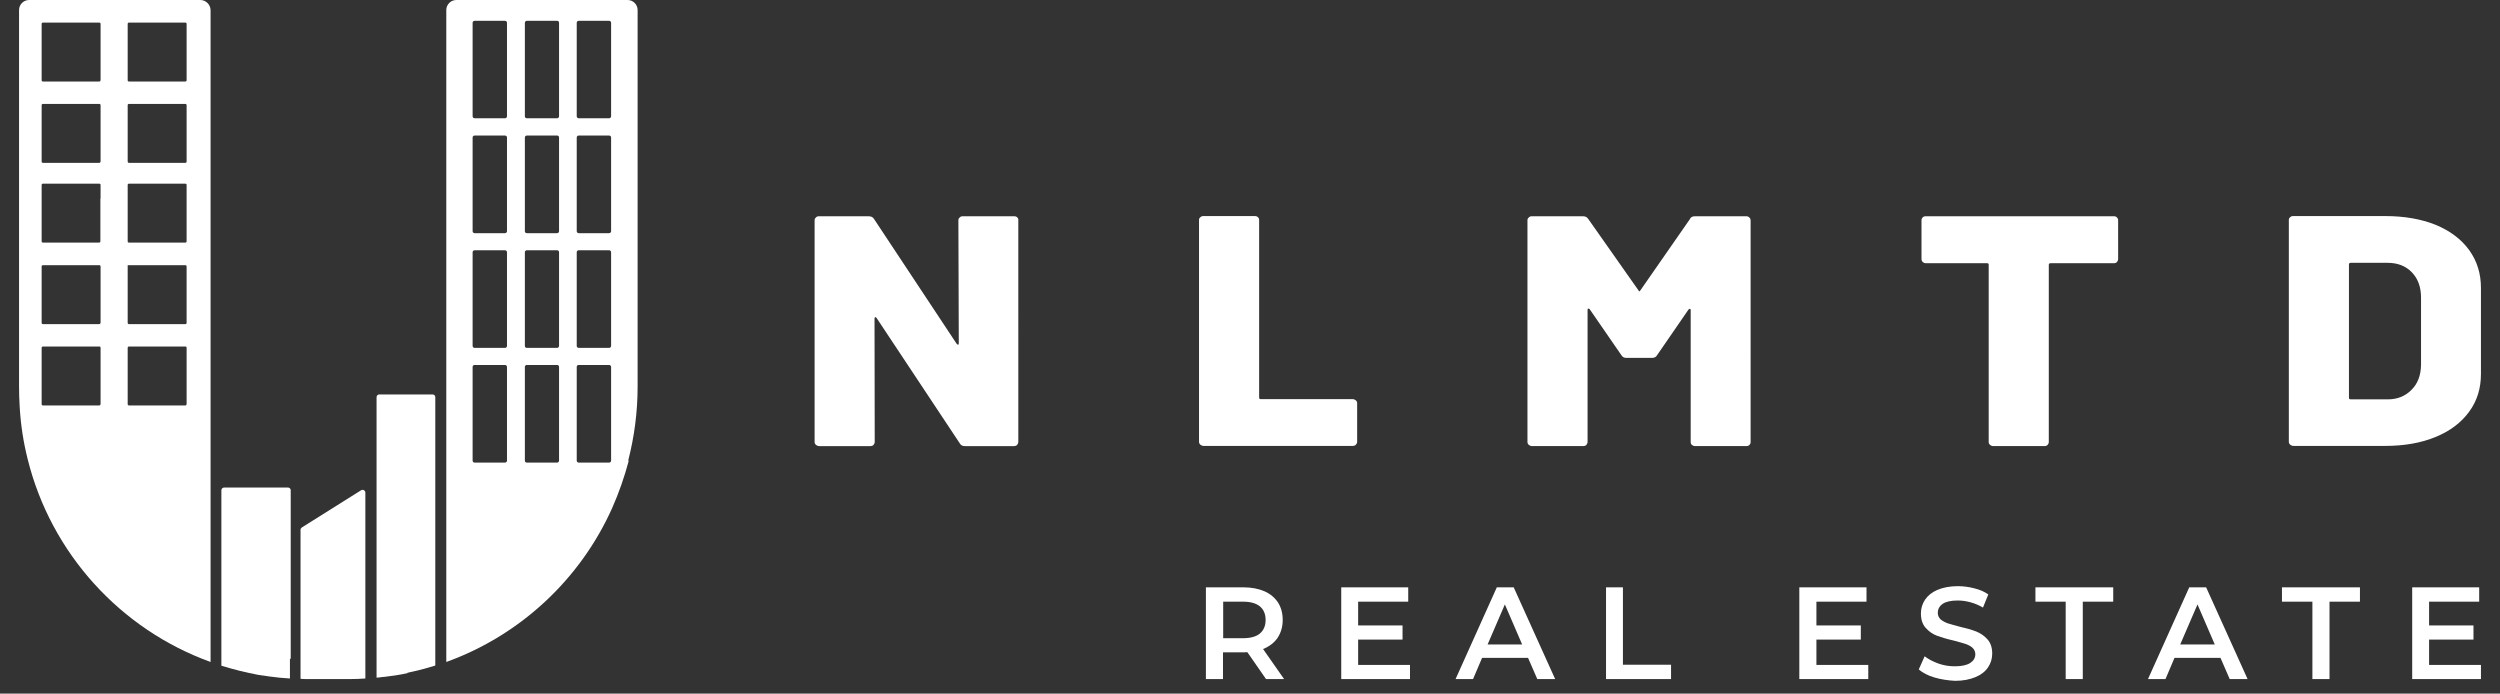 <?xml version="1.0" encoding="utf-8"?>
<!-- Generator: Adobe Illustrator 28.2.0, SVG Export Plug-In . SVG Version: 6.00 Build 0)  -->
<svg version="1.1" id="Layer_1" xmlns="http://www.w3.org/2000/svg" xmlns:xlink="http://www.w3.org/1999/xlink" x="0px" y="0px"
	 viewBox="0 0 127.27 35.31" style="enable-background:new 0 0 127.27 35.31;" xml:space="preserve">
<rect x="0" y="0" width="127.27" height="35.31" fill="#333333" stroke="none"/>
<style type="text/css">
	.st0{fill:#FFFFFF;}
</style>
<g>
	<path class="st0" d="M51.79,11.07c-0.05-0.05-0.1-0.06-0.16-0.06h-2.61c-0.07,0-0.12,0.01-0.16,0.06
		c-0.05,0.04-0.07,0.08-0.07,0.14l0.02,6.26c0,0.05-0.01,0.07-0.03,0.08c-0.02,0-0.05-0.01-0.08-0.05l-4.21-6.36
		c-0.06-0.09-0.14-0.13-0.27-0.13H41.7c-0.07,0-0.12,0.01-0.16,0.06c-0.05,0.04-0.07,0.08-0.07,0.14v11.29
		c0,0.06,0.02,0.1,0.07,0.15c0.05,0.03,0.09,0.06,0.16,0.06h2.61c0.06,0,0.12-0.02,0.16-0.06c0.03-0.05,0.06-0.09,0.06-0.15
		l-0.01-6.28c0-0.03,0.01-0.07,0.03-0.07c0.02-0.01,0.05,0.01,0.07,0.03l4.24,6.39c0.05,0.09,0.13,0.14,0.26,0.14h2.5
		c0.06,0,0.12-0.02,0.16-0.06c0.03-0.05,0.06-0.09,0.06-0.15V11.2C51.85,11.15,51.82,11.1,51.79,11.07"/>
	<path class="st0" d="M69.02,20.38c-0.04-0.03-0.09-0.06-0.15-0.06h-4.68c-0.06,0-0.09-0.02-0.09-0.08v-9.04
		c0-0.06-0.02-0.11-0.06-0.14c-0.05-0.05-0.1-0.06-0.16-0.06h-2.62c-0.06,0-0.1,0.01-0.15,0.06c-0.05,0.03-0.07,0.08-0.07,0.14
		v11.29c0,0.06,0.02,0.1,0.07,0.15c0.05,0.03,0.09,0.06,0.15,0.06h7.61c0.06,0,0.12-0.02,0.15-0.06c0.05-0.05,0.07-0.09,0.07-0.15
		v-1.97C69.09,20.47,69.07,20.42,69.02,20.38"/>
	<path class="st0" d="M89.05,11.07c-0.05-0.05-0.09-0.06-0.16-0.06h-2.6c-0.11,0-0.21,0.03-0.25,0.13l-2.53,3.64
		c-0.04,0.07-0.07,0.07-0.1,0l-2.56-3.64c-0.06-0.09-0.15-0.13-0.26-0.13h-2.61c-0.06,0-0.1,0.01-0.15,0.06
		c-0.05,0.04-0.07,0.08-0.07,0.14v11.29c0,0.06,0.02,0.1,0.07,0.15c0.05,0.03,0.09,0.06,0.15,0.06h2.62c0.06,0,0.12-0.02,0.16-0.06
		c0.03-0.05,0.06-0.09,0.06-0.15v-6.73c0-0.03,0.01-0.06,0.04-0.06c0.03,0,0.06,0.01,0.08,0.05l1.6,2.32
		c0.05,0.09,0.14,0.14,0.25,0.14h1.31c0.13,0,0.21-0.05,0.26-0.14l1.59-2.31c0.02-0.02,0.05-0.05,0.07-0.05
		c0.03,0,0.05,0.02,0.05,0.07v6.71c0,0.06,0.01,0.1,0.06,0.15c0.05,0.03,0.09,0.06,0.16,0.06h2.61c0.07,0,0.12-0.02,0.16-0.06
		c0.05-0.05,0.06-0.09,0.06-0.15V11.2C89.11,11.15,89.1,11.1,89.05,11.07"/>
	<path class="st0" d="M107.77,11.07c-0.05-0.05-0.09-0.06-0.16-0.06h-9.57c-0.07,0-0.12,0.01-0.16,0.06
		c-0.04,0.04-0.06,0.08-0.06,0.14v1.98c0,0.06,0.02,0.1,0.06,0.15c0.05,0.03,0.09,0.06,0.16,0.06h3.11c0.07,0,0.09,0.02,0.09,0.08
		v9.02c0,0.06,0.02,0.1,0.07,0.15c0.05,0.03,0.09,0.06,0.15,0.06h2.62c0.06,0,0.12-0.02,0.16-0.06c0.04-0.05,0.06-0.09,0.06-0.15
		v-9.02c0-0.06,0.04-0.08,0.09-0.08h3.22c0.07,0,0.12-0.02,0.16-0.06c0.03-0.05,0.06-0.09,0.06-0.15V11.2
		C107.83,11.15,107.8,11.1,107.77,11.07"/>
	<path class="st0" d="M123.25,18.58c-0.01,0.53-0.17,0.96-0.49,1.27c-0.3,0.31-0.71,0.48-1.19,0.48h-1.9
		c-0.06,0-0.09-0.02-0.09-0.08v-6.79c0-0.05,0.03-0.08,0.09-0.08h1.88c0.51,0,0.92,0.16,1.23,0.48c0.31,0.32,0.47,0.75,0.47,1.29
		V18.58z M125.7,12.73c-0.41-0.56-0.97-0.98-1.72-1.29c-0.73-0.29-1.59-0.44-2.54-0.44h-4.69c-0.07,0-0.12,0.01-0.16,0.06
		c-0.05,0.03-0.07,0.08-0.07,0.14v11.29c0,0.06,0.02,0.1,0.07,0.15c0.05,0.03,0.09,0.06,0.16,0.06h4.69c0.95,0,1.81-0.15,2.54-0.45
		c0.74-0.3,1.31-0.73,1.72-1.29c0.41-0.56,0.6-1.2,0.6-1.92v-4.38C126.3,13.94,126.11,13.3,125.7,12.73"/>
	<path class="st0" d="M64.14,30.87c-0.2-0.16-0.48-0.24-0.86-0.24h-1.01v1.86h1.01c0.38,0,0.67-0.08,0.86-0.24
		c0.19-0.16,0.29-0.39,0.29-0.69S64.33,31.03,64.14,30.87 M64.45,34.57l-0.95-1.37c-0.04,0-0.1,0.01-0.18,0.01h-1.06v1.36h-0.87
		V29.9h1.92c0.4,0,0.76,0.07,1.06,0.2c0.3,0.13,0.53,0.33,0.69,0.57c0.16,0.25,0.24,0.55,0.24,0.89c0,0.35-0.09,0.65-0.26,0.91
		c-0.17,0.25-0.42,0.44-0.74,0.57l1.07,1.53H64.45z"/>
</g>
<polygon class="st0" points="68.28,29.9 68.28,34.57 71.78,34.57 71.78,33.85 69.14,33.85 69.14,32.56 71.4,32.56 71.4,31.84 
	69.14,31.84 69.14,30.63 71.69,30.63 71.69,29.9 "/>
<path class="st0" d="M76.61,30.77l0.88,2.04h-1.76L76.61,30.77z M76.2,29.9l-2.1,4.67h0.89l0.46-1.08h2.34l0.47,1.08h0.91
	l-2.11-4.67H76.2z"/>
<polygon class="st0" points="81.76,29.9 81.76,34.57 85.07,34.57 85.07,33.84 82.62,33.84 82.62,29.9 "/>
<polygon class="st0" points="91.6,29.9 91.6,34.57 95.11,34.57 95.11,33.85 92.47,33.85 92.47,32.56 94.73,32.56 94.73,31.84 
	92.47,31.84 92.47,30.63 95.02,30.63 95.02,29.9 "/>
<g>
	<path class="st0" d="M98.48,34.49c-0.34-0.1-0.6-0.24-0.8-0.41l0.3-0.67c0.19,0.15,0.43,0.27,0.7,0.37
		c0.28,0.1,0.56,0.14,0.84,0.14c0.35,0,0.61-0.06,0.78-0.17c0.17-0.11,0.26-0.26,0.26-0.44c0-0.13-0.05-0.24-0.14-0.33
		c-0.1-0.09-0.22-0.15-0.36-0.2c-0.15-0.05-0.35-0.1-0.6-0.17c-0.36-0.08-0.64-0.17-0.86-0.25c-0.22-0.08-0.41-0.22-0.57-0.4
		c-0.16-0.18-0.24-0.42-0.24-0.73c0-0.26,0.07-0.49,0.21-0.7c0.14-0.21,0.35-0.38,0.63-0.5c0.28-0.12,0.63-0.19,1.04-0.19
		c0.28,0,0.57,0.04,0.84,0.11c0.28,0.07,0.51,0.17,0.71,0.31l-0.27,0.67c-0.2-0.12-0.42-0.21-0.64-0.27
		c-0.22-0.06-0.44-0.09-0.65-0.09c-0.34,0-0.6,0.06-0.76,0.17c-0.17,0.12-0.25,0.27-0.25,0.46c0,0.13,0.05,0.24,0.14,0.33
		c0.1,0.08,0.22,0.15,0.36,0.2c0.15,0.05,0.35,0.1,0.6,0.17c0.35,0.08,0.63,0.16,0.86,0.25c0.22,0.09,0.41,0.22,0.57,0.4
		c0.16,0.18,0.24,0.42,0.24,0.72c0,0.26-0.07,0.49-0.21,0.7c-0.14,0.21-0.35,0.38-0.64,0.5c-0.29,0.12-0.63,0.19-1.04,0.19
		C99.17,34.64,98.82,34.59,98.48,34.49"/>
</g>
<polygon class="st0" points="103.62,29.9 103.62,30.63 105.16,30.63 105.16,34.57 106.03,34.57 106.03,30.63 107.58,30.63 
	107.58,29.9 "/>
<path class="st0" d="M111.87,30.77l0.88,2.04h-1.76L111.87,30.77z M111.45,29.9l-2.1,4.67h0.89l0.46-1.08h2.34l0.47,1.08h0.91
	l-2.11-4.67H111.45z"/>
<polygon class="st0" points="116.17,29.9 116.17,30.63 117.72,30.63 117.72,34.57 118.59,34.57 118.59,30.63 120.14,30.63 
	120.14,29.9 "/>
<polygon class="st0" points="122.8,29.9 122.8,34.57 126.3,34.57 126.3,33.85 123.66,33.85 123.66,32.56 125.92,32.56 125.92,31.84 
	123.66,31.84 123.66,30.63 126.21,30.63 126.21,29.9 "/>
<g>
	<path class="st0" d="M9.44,4.15H6.56c-0.03,0-0.06-0.03-0.06-0.06V1.21c0-0.03,0.03-0.06,0.06-0.06h2.88
		c0.03,0,0.06,0.03,0.06,0.06v2.88C9.5,4.12,9.47,4.15,9.44,4.15 M9.44,8.29H6.56c-0.03,0-0.06-0.03-0.06-0.06V5.35
		c0-0.03,0.03-0.06,0.06-0.06h2.88c0.03,0,0.06,0.03,0.06,0.06v2.88C9.5,8.26,9.47,8.29,9.44,8.29 M9.5,10.1v2.19
		c0,0.03-0.03,0.06-0.06,0.06H6.56c-0.03,0-0.06-0.03-0.06-0.06V10.1V9.41c0-0.03,0.03-0.06,0.06-0.06h2.88
		c0.03,0,0.06,0.03,0.06,0.06V10.1z M9.44,16.5H6.56c-0.03,0-0.06-0.03-0.06-0.06V13.5h2.94c0.03,0,0.06,0.03,0.06,0.06v2.88
		C9.5,16.47,9.47,16.5,9.44,16.5 M9.44,20.64H6.56c-0.03,0-0.06-0.03-0.06-0.06V17.7c0-0.03,0.03-0.06,0.06-0.06h2.88
		c0.03,0,0.06,0.02,0.06,0.06v2.88C9.49,20.61,9.47,20.64,9.44,20.64 M5.05,4.15H2.18c-0.03,0-0.06-0.03-0.06-0.06V1.21
		c0-0.03,0.03-0.06,0.06-0.06h2.88c0.03,0,0.06,0.03,0.06,0.06v2.88C5.11,4.12,5.09,4.15,5.05,4.15 M5.05,8.29H2.18
		c-0.03,0-0.06-0.03-0.06-0.06V5.35c0-0.03,0.03-0.06,0.06-0.06h2.88c0.03,0,0.06,0.03,0.06,0.06v2.88
		C5.11,8.26,5.09,8.29,5.05,8.29 M5.11,10.1v2.19c0,0.03-0.03,0.06-0.06,0.06H2.18c-0.03,0-0.06-0.03-0.06-0.06V10.1V9.41
		c0-0.03,0.03-0.06,0.06-0.06h2.88c0.03,0,0.06,0.03,0.06,0.06V10.1z M5.05,16.5H2.18c-0.03,0-0.06-0.03-0.06-0.06v-2.88
		c0-0.03,0.03-0.06,0.06-0.06h2.88c0.03,0,0.06,0.03,0.06,0.06v2.88C5.11,16.47,5.09,16.5,5.05,16.5 M5.05,20.64H2.18
		c-0.03,0-0.06-0.03-0.06-0.06V17.7c0-0.03,0.03-0.06,0.06-0.06h2.88c0.03,0,0.06,0.02,0.06,0.06v2.88
		C5.11,20.61,5.09,20.64,5.05,20.64 M10.2,0H1.48C1.2,0,0.97,0.23,0.97,0.51v9.59v9.58c0,0.33,0.01,0.66,0.03,0.99H1
		c0.05,0.93,0.19,1.84,0.41,2.71c1.19,4.79,4.72,8.66,9.31,10.32v-0.04V23.39v-2.71V10.1V0.51C10.71,0.23,10.48,0,10.2,0"/>
	<path class="st0" d="M11.27,33.85v0.04c0.62,0.19,1.25,0.35,1.9,0.47c0,0,0.32,0.05,0.56,0.08c0.34,0.05,0.69,0.08,1.03,0.1v-0.01
		v-0.97c0.02-0.03,0.04-0.04,0.04-0.04v-8.56c0-0.08-0.06-0.14-0.14-0.14h-3.25c-0.08,0-0.14,0.06-0.14,0.14V33.85z"/>
	<path class="st0" d="M15.32,34.56L15.32,34.56c0.13,0.01,0.27,0.01,0.4,0.01h0.13h1.72h0.14c0.04,0,0.07,0,0.11,0h0.01
		c0.26,0,0.52-0.01,0.77-0.03v-0.01v-9.45c0-0.11-0.12-0.18-0.22-0.12l-3.01,1.89c-0.04,0.03-0.07,0.07-0.07,0.12V34.56z"/>
	<path class="st0" d="M19.17,24.83L19.17,24.83l0,9.66v0.01c0.11-0.01,0.22-0.02,0.33-0.04h0.05c0.36-0.04,0.78-0.1,1.19-0.19v-0.02
		c0.48-0.1,0.95-0.22,1.42-0.37v-0.04V20.22c0-0.08-0.06-0.14-0.14-0.14h-2.71c-0.08,0-0.14,0.06-0.14,0.14V24.83z"/>
	<path class="st0" d="M31.11,5.92c0,0.05-0.04,0.1-0.1,0.1h-1.55c-0.05,0-0.1-0.04-0.1-0.1V1.16c0-0.05,0.04-0.1,0.1-0.1h1.55
		c0.05,0,0.1,0.04,0.1,0.1V5.92z M31.11,11.77c0,0.05-0.04,0.1-0.1,0.1h-1.55c-0.05,0-0.1-0.04-0.1-0.1V7c0-0.05,0.04-0.1,0.1-0.1
		h1.55c0.05,0,0.1,0.04,0.1,0.1V11.77z M31.11,17.61c0,0.05-0.04,0.1-0.1,0.1h-1.55c-0.05,0-0.1-0.04-0.1-0.1v-4.77
		c0-0.05,0.04-0.1,0.1-0.1h1.55c0.05,0,0.1,0.04,0.1,0.1V17.61z M31.11,23.45c0,0.05-0.04,0.1-0.1,0.1h-1.55
		c-0.05,0-0.1-0.04-0.1-0.1v-4.77c0-0.06,0.04-0.1,0.1-0.1h1.55c0.05,0,0.1,0.04,0.1,0.1V23.45z M28.46,5.92
		c0,0.05-0.04,0.1-0.1,0.1h-1.54c-0.06,0-0.1-0.04-0.1-0.1V1.16c0-0.05,0.04-0.1,0.1-0.1h1.54c0.06,0,0.1,0.04,0.1,0.1V5.92z
		 M28.46,11.77c0,0.05-0.04,0.1-0.1,0.1h-1.54c-0.06,0-0.1-0.04-0.1-0.1V7c0-0.05,0.04-0.1,0.1-0.1h1.54c0.06,0,0.1,0.04,0.1,0.1
		V11.77z M28.46,17.61c0,0.05-0.04,0.1-0.1,0.1h-1.54c-0.06,0-0.1-0.04-0.1-0.1v-4.77c0-0.05,0.04-0.1,0.1-0.1h1.54
		c0.06,0,0.1,0.04,0.1,0.1V17.61z M28.46,23.45c0,0.05-0.04,0.1-0.1,0.1h-1.54c-0.06,0-0.1-0.04-0.1-0.1v-4.77
		c0-0.06,0.04-0.1,0.1-0.1h1.54c0.06,0,0.1,0.04,0.1,0.1V23.45z M25.81,5.92c0,0.05-0.04,0.1-0.1,0.1h-1.55
		c-0.05,0-0.1-0.04-0.1-0.1V1.16c0-0.05,0.04-0.1,0.1-0.1h1.55c0.05,0,0.1,0.04,0.1,0.1V5.92z M25.81,11.77c0,0.05-0.04,0.1-0.1,0.1
		h-1.55c-0.05,0-0.1-0.04-0.1-0.1V7c0-0.05,0.04-0.1,0.1-0.1h1.55c0.05,0,0.1,0.04,0.1,0.1V11.77z M25.81,17.61
		c0,0.05-0.04,0.1-0.1,0.1h-1.55c-0.05,0-0.1-0.04-0.1-0.1v-4.77c0-0.05,0.04-0.1,0.1-0.1h1.55c0.05,0,0.1,0.04,0.1,0.1V17.61z
		 M25.81,23.45c0,0.05-0.04,0.1-0.1,0.1h-1.55c-0.05,0-0.1-0.04-0.1-0.1v-4.77c0-0.06,0.04-0.1,0.1-0.1h1.55
		c0.05,0,0.1,0.04,0.1,0.1V23.45z M31.95,0h-8.72c-0.28,0-0.51,0.23-0.51,0.51v2.23v0.31v7.05v13.35v2.4v7.81v0.04
		c3.77-1.36,6.83-4.22,8.45-7.85c0.34-0.77,0.62-1.57,0.84-2.4h-0.03c0.31-1.2,0.48-2.47,0.48-3.77V10.1V3.06V2.74V0.51
		C32.46,0.23,32.23,0,31.95,0"/>
</g>
</svg>
